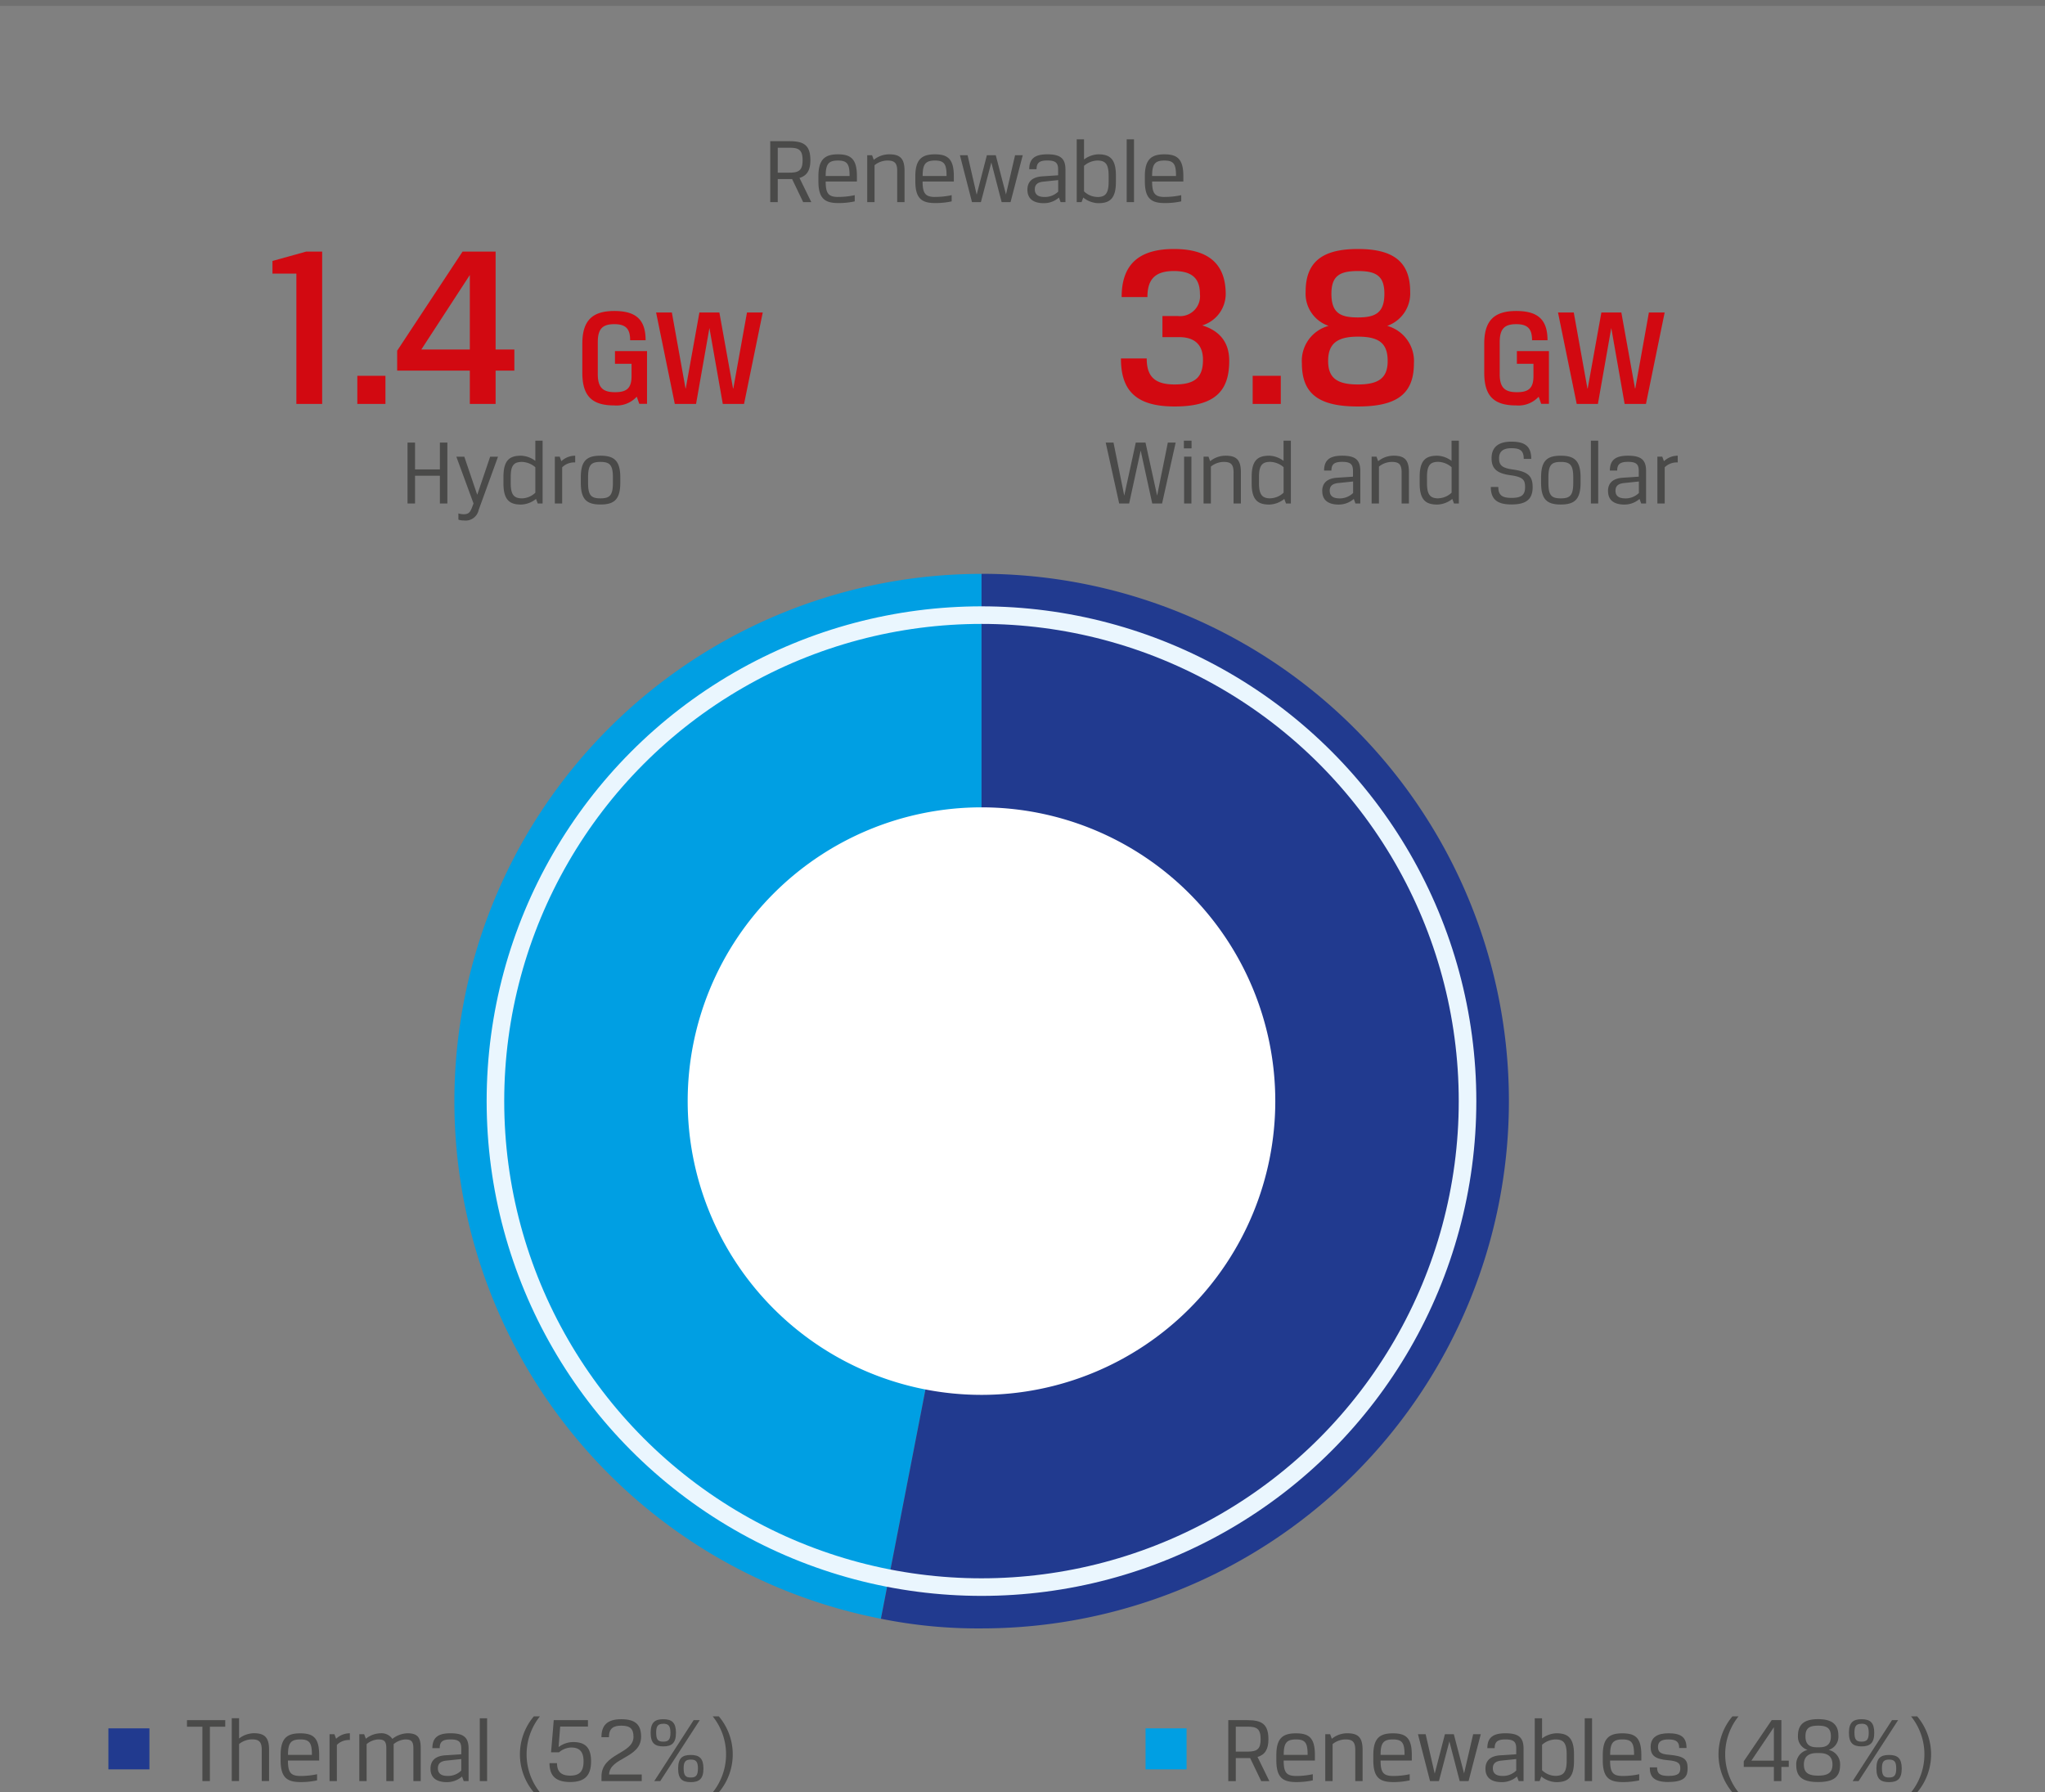<svg id="Group_423" xmlns="http://www.w3.org/2000/svg" xmlns:xlink="http://www.w3.org/1999/xlink" width="349" height="305.92" viewBox="0 0 349 305.92">
  <rect x="0" y="0" width="349" height="305.92" fill="#808080" stroke="none"/>
  <defs>
    <linearGradient id="linear-gradient" x1="-5.044" y1="24.199" x2="-5.031" y2="24.199" gradientUnits="objectBoundingBox">
      <stop offset="0" stop-color="#213a8f"/>
      <stop offset="1" stop-color="#d20911"/>
    </linearGradient>
    <linearGradient id="linear-gradient-2" x1="-6.113" y1="23.685" x2="-6.102" y2="23.685" xlink:href="#linear-gradient"/>
    <clipPath id="clip-path">
      <rect id="Rectangle_2" data-name="Rectangle 2" width="180.02" height="180" transform="translate(77.49 97.94)" fill="none"/>
    </clipPath>
  </defs>
  <line id="Line_365" x2="349" transform="translate(0 0.5)" fill="none" stroke="#707070" stroke-width="1"/>
  <g id="Group_421">
    <path id="Path_617" d="M131.45,34.5h1.28V30.56h2.45l1.89,3.94h1.39l-2.02-4.13c1.26-.37,1.86-1.3,1.86-3.01,0-2.61-1.15-3.26-3.57-3.26h-3.28V34.5Zm1.28-5.02V25.22h2.02c1.57,0,2.22.35,2.22,2.14,0,1.66-.59,2.11-2.21,2.11h-2.03Zm8.18.56c0-2,.46-2.64,2.1-2.64s1.98.67,1.98,2.64Zm2.19,3.58c-1.68,0-2.19-.54-2.19-2.64h5.33v-.93c0-2.94-1.07-3.71-3.23-3.71s-3.34.8-3.34,3.73v.86c0,3.01,1.14,3.73,3.42,3.73a12.928,12.928,0,0,0,2.78-.29V33.31a12.912,12.912,0,0,1-2.77.3ZM148,26.5v8h1.25V28.2a3.509,3.509,0,0,1,2.19-.8c1.15,0,1.68.35,1.68,1.78V34.5h1.25V29.17c0-2.13-.77-2.83-2.61-2.83a4.158,4.158,0,0,0-2.64.94l-.29-.78H148Zm9.46,3.54c0-2,.46-2.64,2.1-2.64s1.98.67,1.98,2.64Zm2.18,3.58c-1.68,0-2.19-.54-2.19-2.64h5.33v-.93c0-2.94-1.07-3.71-3.23-3.71s-3.34.8-3.34,3.73v.86c0,3.01,1.14,3.73,3.42,3.73a12.928,12.928,0,0,0,2.78-.29V33.31a12.912,12.912,0,0,1-2.77.3Zm12.04-.43-1.74-6.69h-1.52l-1.73,6.69h-.02l-1.54-6.69h-1.31l2.06,8h1.52l1.78-6.77,1.76,6.77h1.52c.7-2.67,1.38-5.33,2.08-8h-1.31Zm3.66-.8c0,1.5.98,2.29,2.8,2.29a3.892,3.892,0,0,0,2.58-.96l.28.78h.83V28.96c0-1.9-.83-2.62-3.09-2.62-1.97,0-3.09.62-3.09,2.54h1.25c0-1.09.5-1.49,1.84-1.49,1.47,0,1.84.45,1.84,1.57v.96l-2.7.18c-1.71.11-2.54.91-2.54,2.29Zm2.9,1.23c-1.06,0-1.64-.42-1.64-1.3,0-.8.45-1.2,1.41-1.31l2.58-.27v1.97a3.25,3.25,0,0,1-2.35.91Zm9.02,0a3.346,3.346,0,0,1-2.26-.96V28.31a3.633,3.633,0,0,1,2.26-.91c1.34,0,1.94.53,1.94,2.58v1.06c0,2.03-.6,2.59-1.94,2.59h0Zm.16,1.06c1.87,0,3.02-.67,3.02-3.6V29.94c0-2.94-1.15-3.6-3.02-3.6a4.332,4.332,0,0,0-2.42.88V23.78h-1.25V34.5h.83l.29-.78a4.285,4.285,0,0,0,2.54.96Zm4.86-.18h1.25V23.78h-1.25Zm4.34-4.46c0-2,.46-2.64,2.1-2.64s1.98.67,1.98,2.64Zm2.19,3.58c-1.68,0-2.19-.54-2.19-2.64h5.33v-.93c0-2.94-1.07-3.71-3.23-3.71s-3.34.8-3.34,3.73v.86c0,3.01,1.14,3.73,3.43,3.73a12.994,12.994,0,0,0,2.78-.29V33.31a12.912,12.912,0,0,1-2.77.3Z" fill="#4a4a49"/>
    <path id="Path_616" d="M76.35,75.54H75.07v4.58H70.83V75.54H69.55v10.4h1.28V81.2h4.24v4.74h1.28Zm4.46,10.4-.26.69c-.34.9-.67,1.14-1.42,1.14a3.023,3.023,0,0,1-.9-.14v1.06a2.5,2.5,0,0,0,.9.14,2.272,2.272,0,0,0,2.56-1.79l3.3-9.09H83.65l-2.19,6.46h-.03l-2.19-6.46H77.88l2.94,8Zm8.29-.88c-1.34,0-1.94-.56-1.94-2.59V81.41c0-2.05.59-2.57,1.94-2.57a3.656,3.656,0,0,1,2.26.91V84.1a3.413,3.413,0,0,1-2.26.96Zm-.16,1.06a4.285,4.285,0,0,0,2.54-.96l.29.78h.83V75.22H91.36v3.44a4.332,4.332,0,0,0-2.42-.88c-1.87,0-3.02.66-3.02,3.6v1.14c0,2.92,1.15,3.6,3.02,3.6Zm9.22-8.34a3.45,3.45,0,0,0-2.36.94l-.28-.78h-.83v8h1.25V79.76a2.918,2.918,0,0,1,2.22-.83Zm7.7,3.73c0-2.88-1.04-3.73-3.38-3.73s-3.36.85-3.36,3.73v.86c0,2.88,1.01,3.74,3.36,3.74s3.38-.86,3.38-3.74Zm-1.26.86c0,2.16-.51,2.69-2.13,2.69s-2.11-.53-2.11-2.69v-.86c0-2.14.5-2.67,2.11-2.67s2.13.53,2.13,2.67Z" fill="#4a4a49"/>
    <path id="Path_618" d="M196.62,85.94h1.7l2.32-10.4H199.3c-.59,3.01-1.22,6-1.81,8.99h-.03l-1.97-8.99h-1.66c-.64,3.01-1.31,6-1.95,8.99h-.03l-1.82-8.99H188.7l2.3,10.4h1.7l1.97-9.04,1.97,9.04Zm5.46,0h1.25v-8h-1.25Zm-.04-9.41h1.31V75.22h-1.31Zm3.36,1.41v8h1.25v-6.3a3.51,3.51,0,0,1,2.19-.8c1.15,0,1.68.35,1.68,1.78v5.32h1.25V80.61c0-2.13-.77-2.83-2.61-2.83a4.158,4.158,0,0,0-2.64.94l-.28-.78h-.84Zm11.4,7.12c-1.34,0-1.94-.56-1.94-2.59V81.41c0-2.05.59-2.58,1.94-2.58a3.656,3.656,0,0,1,2.26.91v4.35a3.413,3.413,0,0,1-2.26.96Zm-.16,1.06a4.285,4.285,0,0,0,2.54-.96l.29.78h.83V75.22h-1.25v3.44a4.332,4.332,0,0,0-2.42-.88c-1.87,0-3.02.66-3.02,3.6v1.14c0,2.92,1.15,3.6,3.02,3.6h0Zm9.02-2.29c0,1.5.98,2.29,2.8,2.29a3.892,3.892,0,0,0,2.58-.96l.28.78h.83V80.4c0-1.9-.83-2.62-3.09-2.62-1.97,0-3.09.62-3.09,2.54h1.25c0-1.09.5-1.49,1.84-1.49,1.47,0,1.84.45,1.84,1.57v.96l-2.71.18c-1.71.11-2.54.91-2.54,2.29h0Zm2.9,1.23c-1.06,0-1.63-.42-1.63-1.3,0-.8.45-1.2,1.41-1.31l2.58-.27v1.97a3.282,3.282,0,0,1-2.36.92h0Zm5.52-7.12v8h1.25v-6.3a3.51,3.51,0,0,1,2.19-.8c1.15,0,1.68.35,1.68,1.78v5.32h1.25V80.61c0-2.13-.77-2.83-2.61-2.83a4.158,4.158,0,0,0-2.64.94l-.29-.78h-.83Zm11.39,7.12c-1.34,0-1.94-.56-1.94-2.59V81.41c0-2.05.59-2.58,1.94-2.58a3.656,3.656,0,0,1,2.26.91v4.35a3.413,3.413,0,0,1-2.26.96Zm-.16,1.06a4.285,4.285,0,0,0,2.54-.96l.29.78h.83V75.22h-1.25v3.44a4.332,4.332,0,0,0-2.42-.88c-1.87,0-3.02.66-3.02,3.6v1.14c0,2.92,1.15,3.6,3.02,3.6Zm12.46-5.01c2.18.3,2.5.82,2.5,2.03,0,1.31-.58,1.84-2.3,1.84-1.52,0-2.27-.38-2.27-1.86h-1.28c0,2.29,1.32,2.98,3.54,2.98,2.5,0,3.6-.88,3.6-2.96,0-1.79-.67-2.64-3.41-3.01-1.87-.26-2.32-.77-2.32-1.92s.69-1.71,2.11-1.71c1.5,0,2.1.43,2.1,1.82h1.28c0-2.16-1.09-2.94-3.39-2.94s-3.38,1.02-3.38,2.83c0,1.76.88,2.58,3.21,2.9Zm11.97.4c0-2.88-1.04-3.73-3.38-3.73s-3.36.85-3.36,3.73v.86c0,2.88,1.01,3.74,3.36,3.74s3.38-.86,3.38-3.74Zm-1.25.86c0,2.16-.51,2.69-2.13,2.69s-2.11-.53-2.11-2.69v-.86c0-2.14.5-2.67,2.11-2.67s2.13.53,2.13,2.67Zm3.01,3.57h1.25V75.22H271.5Zm2.93-2.11c0,1.5.98,2.29,2.8,2.29a3.9,3.9,0,0,0,2.57-.96l.29.78h.83V80.4c0-1.9-.83-2.62-3.09-2.62-1.97,0-3.09.62-3.09,2.54h1.25c0-1.09.5-1.49,1.84-1.49,1.47,0,1.84.45,1.84,1.57v.96l-2.7.18c-1.72.11-2.55.91-2.55,2.29Zm2.9,1.23c-1.06,0-1.63-.42-1.63-1.3,0-.8.45-1.2,1.41-1.31l2.58-.27v1.97a3.282,3.282,0,0,1-2.36.92h0Zm8.99-7.28a3.407,3.407,0,0,0-2.35.94l-.29-.78h-.83v8h1.25V79.76a2.918,2.918,0,0,1,2.22-.83Z" fill="#4a4a49"/>
    <path id="Path_588" d="M54.98,68.94v-26H52.26l-5.76,1.6V46.7h4.08V68.94h4.4Zm6,0h4.8v-4.8h-4.8Zm19.2,0h4.4V63.26h3.2v-3.6h-3.2V42.94H78.94L67.78,59.86v3.4h12.4ZM71.9,59.66l8.28-12.72V59.66Zm32.95,9.54a4.674,4.674,0,0,0,3.82-1.49l.43,1.22h1.32v-9h-5.47v2.16h2.83V64.2c0,2.06-.84,2.74-2.81,2.74s-2.95-.67-2.95-3.07V58.4c0-2.33.86-3.07,2.83-3.07s2.69.82,2.69,2.74h2.64c0-3.5-1.63-4.99-5.33-4.99s-5.47,1.56-5.47,5.59v4.94c0,4.03,1.68,5.59,5.47,5.59Zm18.51-.26h3.62l3.19-15.6h-2.69L125.15,66.3h-.05l-2.33-12.96h-3.41L117.03,66.3h-.04l-2.33-12.96h-2.69l3.19,15.6h3.63l2.28-12.96,2.28,12.96Z" fill="url(#linear-gradient)"/>
    <path id="Path_589" d="M205.3,61.42c0,2.96-1.32,4.2-4.84,4.2s-4.76-1.48-4.76-4.44h-4.4c0,5.32,2.4,8.2,9.16,8.2,7.2,0,9.32-2.92,9.32-7.8,0-3.28-1.76-5.16-4.6-6.04a5.636,5.636,0,0,0,4-5.32c0-4.76-2.48-7.72-8.84-7.72s-8.92,3-8.92,8.2h4.4c0-2.96,1.24-4.44,4.52-4.44s4.44,1.44,4.44,3.92a3.4,3.4,0,0,1-3.76,3.76h-2.64v3.6h2.84c2.12,0,4.08.84,4.08,3.88Zm8.48,7.52h4.8v-4.8h-4.8Zm17.96.44c6.52,0,9.56-2.04,9.56-7.36a6.23,6.23,0,0,0-4.56-6.4,5.858,5.858,0,0,0,3.92-5.84c0-5.32-3.16-7.28-8.92-7.28s-8.92,1.96-8.92,7.28a5.8,5.8,0,0,0,3.92,5.84,6.183,6.183,0,0,0-4.56,6.4C222.18,67.34,225.22,69.38,231.74,69.38Zm0-23.12c3.12,0,4.52.84,4.52,3.88,0,3.28-1.56,4.04-4.52,4.04s-4.52-.72-4.52-4.04C227.22,47.1,228.62,46.26,231.74,46.26Zm0,19.36c-3.52,0-5.08-1.08-5.08-4s1.48-4.16,5.08-4.16,5.08,1.12,5.08,4.16C236.82,64.54,235.26,65.62,231.74,65.62Zm27.03,3.58a4.674,4.674,0,0,0,3.82-1.49l.43,1.22h1.32v-9h-5.47v2.16h2.83V64.2c0,2.06-.84,2.74-2.81,2.74s-2.95-.67-2.95-3.07V58.4c0-2.33.86-3.07,2.83-3.07s2.69.82,2.69,2.74h2.64c0-3.5-1.63-4.99-5.33-4.99s-5.47,1.56-5.47,5.59v4.94c0,4.03,1.68,5.59,5.47,5.59Zm18.51-.26h3.62l3.19-15.6H281.4L279.08,66.3h-.05L276.7,53.34h-3.41L270.96,66.3h-.05l-2.33-12.96h-2.69l3.19,15.6h3.62l2.28-12.96,2.28,12.96Z" fill="url(#linear-gradient-2)"/>
    <g id="Group_392">
      <g id="Thermal">
        <g id="Group_4" data-name="Group 4">
          <path id="Path_28" data-name="Path 28" d="M34.53,294.72H31.91V293.6h6.53v1.12H35.82V304H34.54v-9.28Z" fill="#4a4a49"/>
          <path id="Path_29" data-name="Path 29" d="M40.8,296.73a4.275,4.275,0,0,1,2.53-.9c1.87,0,2.59.77,2.59,2.83v5.33H44.67v-5.33c0-1.42-.53-1.78-1.68-1.78a3.558,3.558,0,0,0-2.19.8v6.31H39.55V293.27H40.8v3.46Z" fill="#4a4a49"/>
          <path id="Path_30" data-name="Path 30" d="M54.11,302.82v1.06a13.132,13.132,0,0,1-2.79.29c-2.29,0-3.43-.72-3.43-3.73v-.86c0-2.93,1.12-3.73,3.35-3.73s3.23.77,3.23,3.71v.93H49.14c0,2.1.51,2.64,2.19,2.64a13.322,13.322,0,0,0,2.77-.3Zm-.88-3.29c0-1.97-.34-2.64-1.98-2.64s-2.1.64-2.1,2.64h4.08Z" fill="#4a4a49"/>
          <path id="Path_31" data-name="Path 31" d="M59.71,296.99a2.911,2.911,0,0,0-2.22.83V304H56.24v-8h.83l.29.78a3.38,3.38,0,0,1,2.35-.94v1.15Z" fill="#4a4a49"/>
          <path id="Path_32" data-name="Path 32" d="M62.43,296.78a4.1,4.1,0,0,1,2.5-.94,2.234,2.234,0,0,1,2.03.96,4.356,4.356,0,0,1,2.58-.96c1.86,0,2.26.85,2.26,2.59V304H70.55v-5.57c0-1.17-.32-1.54-1.39-1.54a3.5,3.5,0,0,0-1.98.8V304H65.93v-5.57c0-1.17-.3-1.54-1.38-1.54a3.361,3.361,0,0,0-1.98.8V304H61.32v-8h.83l.29.78Z" fill="#4a4a49"/>
          <path id="Path_33" data-name="Path 33" d="M76.01,299.6l2.71-.18v-.96c0-1.12-.37-1.57-1.84-1.57-1.34,0-1.84.4-1.84,1.49H73.79c0-1.92,1.12-2.54,3.09-2.54,2.26,0,3.09.72,3.09,2.62V304h-.83l-.29-.78a3.886,3.886,0,0,1-2.58.96c-1.82,0-2.8-.78-2.8-2.29,0-1.38.83-2.18,2.54-2.29Zm2.71,2.61v-1.97l-2.58.27c-.96.11-1.41.51-1.41,1.31,0,.88.58,1.3,1.63,1.3a3.172,3.172,0,0,0,2.35-.91Z" fill="#4a4a49"/>
          <path id="Path_34" data-name="Path 34" d="M81.88,293.28h1.25V304H81.88Z" fill="#4a4a49"/>
          <path id="Path_35" data-name="Path 35" d="M92.14,305.92H91.1a10.044,10.044,0,0,1,0-12.96h1.04a10.384,10.384,0,0,0,0,12.96Z" fill="#4a4a49"/>
          <path id="Path_36" data-name="Path 36" d="M95.34,298.19a4.139,4.139,0,0,1,2.46-.85c1.92,0,3.07.78,3.07,3.28,0,2.32-.96,3.54-3.57,3.54s-3.52-1.22-3.52-3.22h1.28c0,1.34.61,2.13,2.24,2.13s2.29-.75,2.29-2.45-.74-2.35-2.13-2.35a3.362,3.362,0,0,0-2.06.82H94.04c.16-1.82.32-3.65.46-5.49h5.84v1.1H95.6l-.27,3.49Z" fill="#4a4a49"/>
          <path id="Path_37" data-name="Path 37" d="M106.03,293.44c2.58,0,3.38,1.09,3.38,2.99,0,3.71-5.38,3.49-5.46,6.45h5.57V304h-6.87v-.8c0-3.97,5.46-3.81,5.46-6.74,0-1.36-.54-1.92-2.08-1.92-1.3,0-2.11.42-2.11,1.97h-1.28c0-2.03.99-3.07,3.39-3.07Z" fill="#4a4a49"/>
          <path id="Path_38" data-name="Path 38" d="M113.2,298.08c-1.47,0-2.16-.58-2.16-2.32s.69-2.32,2.16-2.32,2.16.59,2.16,2.32S114.66,298.08,113.2,298.08Zm-.52,5.92h-1.02l6.72-10.4h1.04L112.68,304Zm.52-9.78c-.86,0-1.22.34-1.22,1.47,0,1.26.32,1.58,1.22,1.58.85,0,1.22-.32,1.22-1.52s-.37-1.54-1.22-1.54Zm4.69,9.96c-1.47,0-2.16-.56-2.16-2.32s.69-2.32,2.16-2.32,2.16.59,2.16,2.32S119.35,304.18,117.89,304.18Zm0-3.85c-.86,0-1.22.34-1.22,1.46,0,1.26.32,1.6,1.22,1.6.85,0,1.22-.32,1.22-1.54S118.74,300.33,117.89,300.33Z" fill="#4a4a49"/>
          <path id="Path_39" data-name="Path 39" d="M121.64,292.96h1.04a10.044,10.044,0,0,1,0,12.96h-1.04a10.384,10.384,0,0,0,0-12.96Z" fill="#4a4a49"/>
        </g>
      </g>
      <g id="Renewables">
        <g id="Group_5" data-name="Group 5">
          <path id="Path_40" data-name="Path 40" d="M209.62,293.6h3.28c2.42,0,3.57.66,3.57,3.27,0,1.71-.59,2.64-1.86,3.01l2.02,4.13h-1.39l-1.89-3.94H210.9v3.94h-1.28v-10.4Zm3.31,5.37c1.62,0,2.21-.45,2.21-2.11,0-1.79-.66-2.15-2.22-2.15H210.9v4.26h2.03Z" fill="#4a4a49"/>
          <path id="Path_41" data-name="Path 41" d="M224.04,302.82v1.06a13.207,13.207,0,0,1-2.79.29c-2.29,0-3.43-.72-3.43-3.73v-.86c0-2.93,1.12-3.73,3.35-3.73s3.23.77,3.23,3.71v.93h-5.33c0,2.1.51,2.64,2.19,2.64a13.322,13.322,0,0,0,2.77-.3Zm-.88-3.29c0-1.97-.34-2.64-1.98-2.64s-2.1.64-2.1,2.64Z" fill="#4a4a49"/>
          <path id="Path_42" data-name="Path 42" d="M227,296l.29.78a4.118,4.118,0,0,1,2.64-.94c1.84,0,2.61.7,2.61,2.83V304h-1.25v-5.33c0-1.42-.53-1.78-1.68-1.78a3.558,3.558,0,0,0-2.19.8V304h-1.25v-8H227Z" fill="#4a4a49"/>
          <path id="Path_43" data-name="Path 43" d="M240.58,302.82v1.06a13.132,13.132,0,0,1-2.79.29c-2.29,0-3.42-.72-3.42-3.73v-.86c0-2.93,1.12-3.73,3.34-3.73s3.23.77,3.23,3.71v.93h-5.33c0,2.1.51,2.64,2.19,2.64a13.322,13.322,0,0,0,2.77-.3Zm-.88-3.29c0-1.97-.34-2.64-1.99-2.64s-2.1.64-2.1,2.64h4.08Z" fill="#4a4a49"/>
          <path id="Path_44" data-name="Path 44" d="M251.4,296h1.31c-.71,2.67-1.38,5.33-2.08,8h-1.52l-1.76-6.77L245.57,304h-1.52l-2.06-8h1.31l1.54,6.69h.02l1.73-6.69h1.52l1.75,6.69,1.55-6.69Z" fill="#4a4a49"/>
          <path id="Path_45" data-name="Path 45" d="M256.05,299.6l2.71-.18v-.96c0-1.12-.37-1.57-1.84-1.57-1.34,0-1.84.4-1.84,1.49h-1.25c0-1.92,1.12-2.54,3.09-2.54,2.26,0,3.09.72,3.09,2.62V304h-.83l-.29-.78a3.905,3.905,0,0,1-2.58.96c-1.83,0-2.8-.78-2.8-2.29,0-1.38.83-2.18,2.54-2.29Zm2.71,2.61v-1.97l-2.58.27c-.96.11-1.41.51-1.41,1.31,0,.88.58,1.3,1.63,1.3a3.172,3.172,0,0,0,2.35-.91Z" fill="#4a4a49"/>
          <path id="Path_46" data-name="Path 46" d="M263.04,303.22l-.29.78h-.83V293.28h1.25v3.44a4.344,4.344,0,0,1,2.42-.88c1.87,0,3.03.66,3.03,3.6v1.14c0,2.93-1.15,3.6-3.03,3.6a4.237,4.237,0,0,1-2.54-.96Zm4.33-2.69v-1.06c0-2.05-.59-2.58-1.94-2.58a3.631,3.631,0,0,0-2.26.91v4.35a3.4,3.4,0,0,0,2.26.96c1.34,0,1.94-.56,1.94-2.59Z" fill="#4a4a49"/>
          <path id="Path_47" data-name="Path 47" d="M270.45,293.28h1.25V304h-1.25Z" fill="#4a4a49"/>
          <path id="Path_48" data-name="Path 48" d="M279.75,302.82v1.06a13.132,13.132,0,0,1-2.79.29c-2.29,0-3.43-.72-3.43-3.73v-.86c0-2.93,1.12-3.73,3.35-3.73s3.23.77,3.23,3.71v.93h-5.33c0,2.1.51,2.64,2.19,2.64a13.322,13.322,0,0,0,2.77-.3Zm-.88-3.29c0-1.97-.34-2.64-1.98-2.64s-2.1.64-2.1,2.64h4.08Z" fill="#4a4a49"/>
          <path id="Path_49" data-name="Path 49" d="M284.74,304.16c-2.53,0-3.19-.93-3.19-2.5h1.25c0,1.02.42,1.46,1.94,1.46,1.76,0,2.02-.51,2.02-1.34s-.42-1.2-2.11-1.34c-2.18-.19-2.95-.8-2.95-2.26,0-1.65,1.15-2.34,3.06-2.34,2.15,0,3.06.7,3.06,2.51h-1.25c0-.94-.38-1.46-1.81-1.46-1.18,0-1.81.35-1.81,1.28s.51,1.23,1.91,1.34c2.51.22,3.15.77,3.15,2.26,0,1.3-.35,2.38-3.26,2.38Z" fill="#4a4a49"/>
          <path id="Path_50" data-name="Path 50" d="M296.69,305.92h-1.04a10.044,10.044,0,0,1,0-12.96h1.04a10.384,10.384,0,0,0,0,12.96Z" fill="#4a4a49"/>
          <path id="Path_51" data-name="Path 51" d="M302.73,301.58h-5.14v-.96l4.77-7.03h1.65v6.92h1.26v1.07h-1.26V304h-1.28v-2.42Zm0-1.07v-5.7l-3.84,5.7Z" fill="#4a4a49"/>
          <path id="Path_52" data-name="Path 52" d="M306.55,301.26a2.492,2.492,0,0,1,1.94-2.58,2.357,2.357,0,0,1-1.65-2.43c0-2.06,1.26-2.82,3.44-2.82s3.46.75,3.46,2.82a2.357,2.357,0,0,1-1.66,2.43,2.5,2.5,0,0,1,1.95,2.58c0,2.07-1.15,2.9-3.75,2.9S306.55,303.33,306.55,301.26Zm6.18-.09c0-1.15-.59-1.95-2.21-1.95h-.48c-1.6,0-2.19.8-2.19,1.95,0,1.36.71,1.9,2.43,1.9S312.73,302.53,312.73,301.17Zm-4.61-4.8c0,1.3.64,1.86,1.92,1.86h.48c1.3,0,1.94-.58,1.94-1.86,0-1.41-.69-1.83-2.18-1.83s-2.16.42-2.16,1.83Z" fill="#4a4a49"/>
          <path id="Path_53" data-name="Path 53" d="M317.7,298.08c-1.47,0-2.16-.58-2.16-2.32s.69-2.32,2.16-2.32,2.16.59,2.16,2.32S319.16,298.08,317.7,298.08Zm-.51,5.92h-1.02l6.72-10.4h1.04L317.19,304Zm.51-9.78c-.87,0-1.22.34-1.22,1.47,0,1.26.32,1.58,1.22,1.58.85,0,1.22-.32,1.22-1.52s-.37-1.54-1.22-1.54Zm4.69,9.96c-1.47,0-2.16-.56-2.16-2.32s.69-2.32,2.16-2.32,2.16.59,2.16,2.32S323.85,304.18,322.39,304.18Zm0-3.85c-.87,0-1.22.34-1.22,1.46,0,1.26.32,1.6,1.22,1.6.85,0,1.22-.32,1.22-1.54S323.24,300.33,322.39,300.33Z" fill="#4a4a49"/>
          <path id="Path_54" data-name="Path 54" d="M326.15,292.96h1.04a10.044,10.044,0,0,1,0,12.96h-1.04a10.384,10.384,0,0,0,0-12.96Z" fill="#4a4a49"/>
        </g>
      </g>
      <rect id="Rectangle_313" width="7" height="7" transform="translate(18.5 295)" fill="#213a8f"/>
      <rect id="Rectangle_314" width="7" height="7" transform="translate(195.5 295)" fill="#009fe3"/>
    </g>
    <g id="Group_390">
      <g id="Group_6" data-name="Group 6" clip-path="url(#clip-path)">
        <g id="Group_389">
          <path id="Path_590" d="M167.51,187.94l-17.17,88.35A90,90,0,0,1,167.51,97.95v90Z" fill="#009fe3"/>
          <path id="Path_591" d="M167.51,187.94v-90a90,90,0,1,1,0,180,83.149,83.149,0,0,1-17.17-1.65l17.17-88.35Z" fill="#213a8f"/>
          <path id="Path_592" d="M167.5,238.08a50.14,50.14,0,1,0-50.14-50.14h0a50.142,50.142,0,0,0,50.14,50.14h0" fill="#fff"/>
          <circle id="Ellipse_28" cx="82.95" cy="82.95" r="82.95" transform="translate(84.55 104.99)" fill="none" stroke="#eaf6fe" stroke-width="3"/>
        </g>
      </g>
    </g>
  </g>
</svg>
